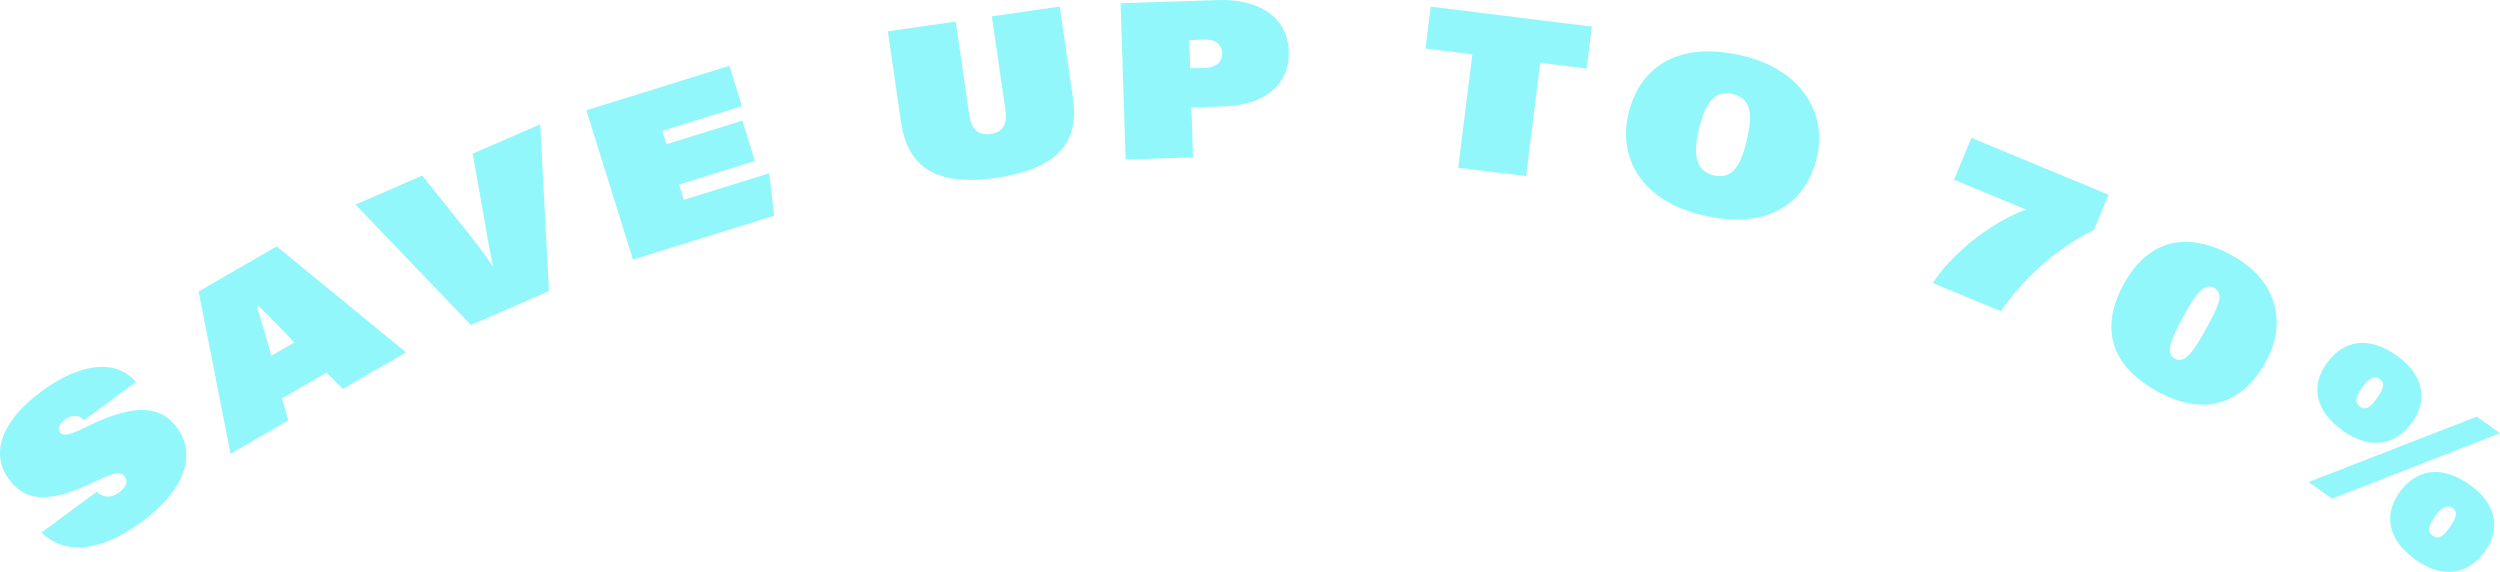 <svg width="153" height="35" viewBox="0 0 153 35" fill="none" xmlns="http://www.w3.org/2000/svg">
<path d="M2.538 32.59L5.914 30.102C6.226 30.363 6.69 30.578 7.282 30.142C7.731 29.811 7.843 29.458 7.649 29.195C7.446 28.922 7.224 28.782 5.793 29.481C2.364 31.164 1.25 30.277 0.522 29.293C-0.531 27.871 -0.053 25.862 2.523 23.963C4.879 22.227 7.059 21.922 8.321 23.375L5.154 25.71C4.845 25.43 4.483 25.308 3.968 25.687C3.596 25.962 3.515 26.241 3.676 26.46C3.871 26.723 4.297 26.612 5.265 26.135C8.457 24.543 9.925 24.948 10.824 26.162C12.062 27.835 11.275 30.022 8.699 31.92C5.894 33.988 3.813 33.831 2.538 32.59Z" fill="#92F7FA"/>
<path d="M19.982 22.807L17.258 24.38L17.646 25.728L14.108 27.771L12.156 17.838L16.932 15.079L24.851 21.565L20.983 23.8L19.982 22.807ZM16.609 21.77L18.013 20.959C17.282 20.187 16.5 19.382 15.825 18.735L15.731 18.789C16.016 19.662 16.361 20.908 16.609 21.77Z" fill="#92F7FA"/>
<path d="M33.596 17.817L28.824 19.891L21.757 12.522L25.842 10.746L28.457 14.014C29.334 15.101 29.702 15.638 30.144 16.277L30.169 16.266C30.023 15.558 29.88 14.923 29.666 13.548L28.927 9.404L33.062 7.607L33.596 17.817Z" fill="#92F7FA"/>
<path d="M45.431 7.383L46.201 9.85L41.557 11.294L41.849 12.228L47.079 10.603L47.376 13.202L38.738 15.887L35.885 6.748L44.64 4.026L45.41 6.493L40.532 8.009L40.787 8.827L45.431 7.383Z" fill="#92F7FA"/>
<path d="M54.337 1.918L58.49 1.319L59.32 7.052C59.43 7.806 59.779 8.319 60.629 8.196C61.573 8.06 61.62 7.339 61.532 6.733L60.702 1L64.855 0.401L65.666 5.999C66.044 8.61 64.887 10.316 60.922 10.888C57.093 11.44 55.518 10.074 55.136 7.436L54.337 1.918Z" fill="#92F7FA"/>
<path d="M68.889 9.765L68.58 0.197L74.586 0.004C77.092 -0.077 78.806 1.093 78.871 3.118C78.941 5.265 77.288 6.434 74.932 6.509L72.916 6.574L73.015 9.632L68.889 9.765ZM72.784 2.456L72.839 4.182L73.765 4.152C74.474 4.13 74.816 3.751 74.8 3.249C74.785 2.814 74.5 2.401 73.71 2.426L72.784 2.456Z" fill="#92F7FA"/>
<path d="M89.245 10.261L90.109 3.325L87.243 2.969L87.562 0.406L97.419 1.629L97.1 4.193L94.26 3.841L93.395 10.776L89.245 10.261Z" fill="#92F7FA"/>
<path d="M106.675 3.416C110.133 4.242 111.867 6.824 111.184 9.667C110.527 12.405 108.221 14.132 104.153 13.16C100.483 12.282 99.003 9.691 99.667 6.928C100.286 4.349 102.448 2.405 106.675 3.416ZM106.017 5.747C104.957 5.494 104.36 6.288 103.979 7.875C103.63 9.329 103.697 10.45 104.889 10.735C106.055 11.014 106.558 10.029 106.888 8.654C107.288 6.988 107.196 6.029 106.017 5.747Z" fill="#92F7FA"/>
<path d="M120.65 8.437L129.044 11.915L128.145 14.075C126.154 15.031 124.028 16.771 122.447 19.046L118.282 17.32C119.862 14.942 122.639 13.266 124.001 12.829L119.585 10.999L120.65 8.437Z" fill="#92F7FA"/>
<path d="M136.565 15.612C139.522 17.215 139.888 19.904 138.698 22.091C137.443 24.397 135.259 25.704 132.062 23.972C128.757 22.181 128.739 19.649 129.962 17.402C131.243 15.048 133.44 13.918 136.565 15.612ZM135.503 17.62C134.856 17.27 134.31 18.103 133.633 19.346C132.866 20.756 132.489 21.619 133.112 21.957C133.698 22.275 134.235 21.544 135.029 20.087C135.712 18.832 136.173 17.984 135.503 17.62Z" fill="#92F7FA"/>
<path d="M146.707 21.781C148.557 23.103 148.435 24.721 147.65 25.816C146.461 27.474 144.815 27.386 143.375 26.357C141.635 25.114 141.437 23.568 142.389 22.241C143.388 20.848 144.912 20.499 146.707 21.781ZM145.632 23.187C145.311 22.957 144.971 23.15 144.567 23.714C144.075 24.399 144.141 24.68 144.441 24.894C144.695 25.076 144.976 25.059 145.452 24.396C145.951 23.699 145.931 23.4 145.632 23.187ZM142.718 30.52L141.289 29.499L151.582 25.497L153 26.511L142.718 30.52ZM151.163 29.68C153.013 31.001 152.891 32.62 152.105 33.715C150.916 35.373 149.27 35.284 147.83 34.255C146.09 33.013 145.893 31.467 146.844 30.14C147.844 28.747 149.368 28.397 151.163 29.68ZM150.087 31.085C149.766 30.856 149.427 31.048 149.022 31.612C148.53 32.298 148.597 32.579 148.896 32.793C149.151 32.975 149.431 32.958 149.907 32.294C150.407 31.598 150.386 31.299 150.087 31.085Z" fill="#92F7FA"/>
</svg>
